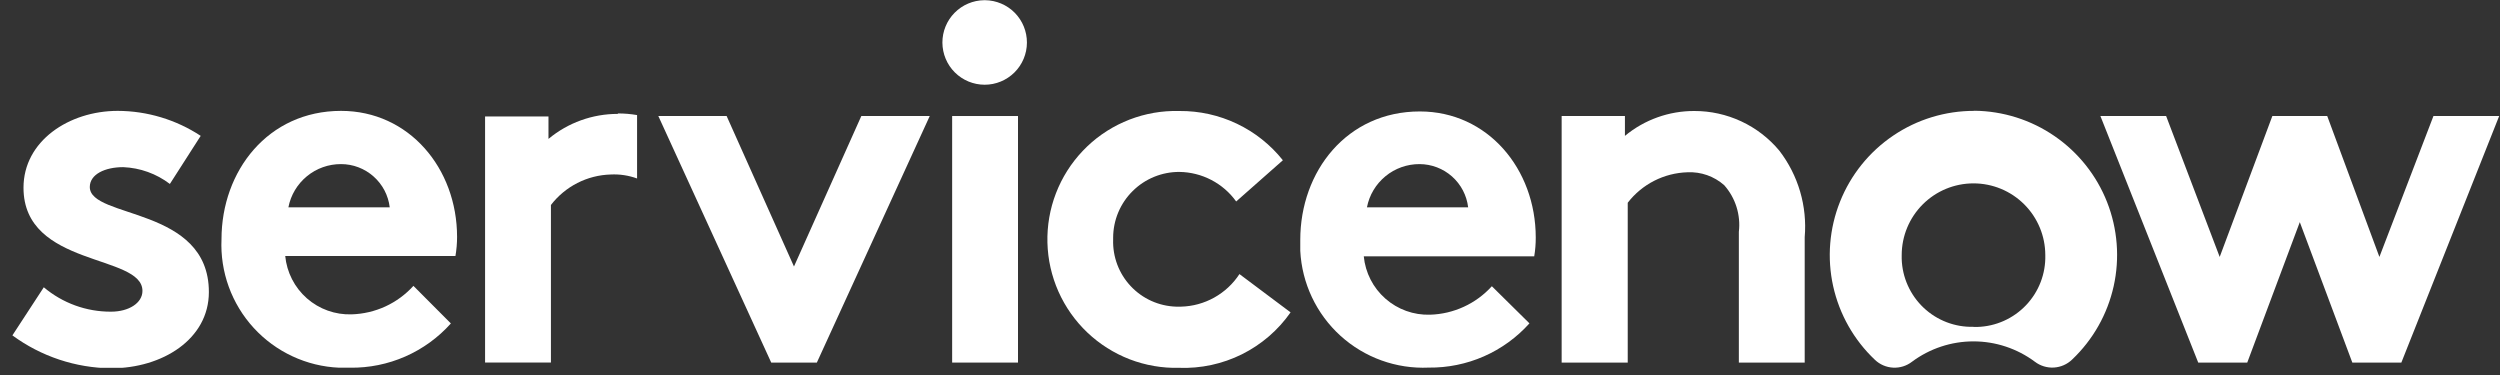 <svg width="100" height="15" viewBox="0 0 100 15" fill="none" xmlns="http://www.w3.org/2000/svg">
<rect x="0" y="0" width="100" height="15" fill="#333333" stroke="none"/>
<g clip-path="url(#clip0_4641_1599)">
<path d="M24.713 4.556C23.7 4.554 22.718 4.908 21.939 5.556V4.659H19.403V14.502H22.037V8.199C22.32 7.831 22.682 7.531 23.095 7.32C23.509 7.109 23.964 6.993 24.428 6.98C24.787 6.962 25.145 7.016 25.483 7.139V4.603C25.229 4.559 24.971 4.537 24.713 4.538" fill="white"/>
<path d="M1.752 11.491C2.504 12.126 3.458 12.472 4.442 12.467C5.152 12.467 5.698 12.121 5.698 11.636C5.698 10.151 0.94 10.702 0.94 7.508C0.94 5.64 2.761 4.435 4.708 4.435C5.888 4.438 7.042 4.786 8.028 5.434L6.795 7.358C6.256 6.948 5.604 6.713 4.927 6.686C4.199 6.686 3.592 6.971 3.592 7.48C3.592 8.759 8.355 8.25 8.355 11.682C8.355 13.573 6.487 14.731 4.447 14.731C3.024 14.718 1.642 14.257 0.496 13.415L1.752 11.491Z" fill="white"/>
<path d="M18.283 9.478C18.283 6.732 16.359 4.435 13.642 4.435C10.723 4.435 8.86 6.835 8.86 9.572C8.831 10.218 8.93 10.864 9.151 11.472C9.372 12.08 9.711 12.639 10.148 13.116C10.585 13.593 11.112 13.979 11.699 14.252C12.286 14.526 12.92 14.681 13.567 14.708C13.713 14.708 13.859 14.708 14.006 14.708C14.765 14.718 15.517 14.565 16.212 14.26C16.907 13.954 17.529 13.504 18.035 12.938L16.537 11.435C16.223 11.781 15.842 12.061 15.418 12.257C14.993 12.452 14.534 12.56 14.066 12.574C13.41 12.596 12.769 12.367 12.275 11.933C11.782 11.499 11.472 10.893 11.409 10.239H18.218C18.261 9.988 18.283 9.733 18.283 9.478ZM11.536 8.292C11.63 7.804 11.893 7.364 12.277 7.049C12.662 6.733 13.144 6.562 13.642 6.564C14.121 6.564 14.584 6.74 14.943 7.059C15.302 7.377 15.532 7.816 15.589 8.292H11.536Z" fill="white"/>
<path d="M31.759 10.66L34.453 4.641H37.19L32.674 14.503H30.849L26.333 4.641H29.065L31.759 10.66Z" fill="white"/>
<path d="M39.403 0.008C39.85 0.013 40.277 0.194 40.591 0.512C40.904 0.83 41.079 1.26 41.077 1.707C41.075 2.154 40.896 2.582 40.579 2.897C40.262 3.212 39.834 3.389 39.387 3.389C38.94 3.389 38.511 3.212 38.194 2.897C37.877 2.582 37.699 2.154 37.696 1.707C37.694 1.26 37.869 0.83 38.183 0.512C38.496 0.194 38.923 0.013 39.37 0.008H39.403Z" fill="white"/>
<path d="M40.72 4.641H38.086V14.503H40.72V4.641Z" fill="white"/>
<path d="M51.623 12.495C51.125 13.208 50.455 13.784 49.676 14.172C48.897 14.559 48.033 14.745 47.164 14.713C46.489 14.73 45.818 14.614 45.188 14.372C44.559 14.129 43.983 13.765 43.494 13.301C43.005 12.836 42.612 12.279 42.338 11.663C42.064 11.046 41.914 10.381 41.897 9.707C41.88 9.032 41.995 8.361 42.238 7.731C42.48 7.101 42.844 6.526 43.309 6.037C43.773 5.547 44.33 5.155 44.947 4.881C45.563 4.607 46.228 4.457 46.902 4.44H47.183C47.976 4.434 48.76 4.608 49.476 4.949C50.192 5.29 50.821 5.79 51.315 6.41L49.447 8.059C49.188 7.698 48.847 7.403 48.453 7.198C48.059 6.993 47.622 6.883 47.178 6.877C46.831 6.875 46.487 6.942 46.166 7.073C45.845 7.204 45.553 7.397 45.307 7.642C45.06 7.886 44.864 8.176 44.73 8.496C44.596 8.816 44.527 9.159 44.526 9.506C44.526 9.531 44.526 9.556 44.526 9.581C44.514 9.922 44.571 10.263 44.691 10.583C44.812 10.903 44.994 11.196 45.228 11.445C45.461 11.694 45.742 11.895 46.053 12.036C46.365 12.177 46.701 12.255 47.042 12.266H47.243C47.709 12.254 48.165 12.129 48.571 11.902C48.978 11.675 49.324 11.353 49.578 10.963L51.623 12.495Z" fill="white"/>
<path d="M61.178 12.934C60.671 13.499 60.049 13.95 59.354 14.255C58.659 14.56 57.907 14.713 57.148 14.704C55.848 14.762 54.578 14.303 53.616 13.428C52.654 12.553 52.077 11.333 52.011 10.034C52.011 9.888 52.011 9.741 52.011 9.595C52.011 6.849 53.879 4.458 56.793 4.458C59.506 4.458 61.43 6.756 61.43 9.502C61.431 9.754 61.411 10.005 61.369 10.253H54.551C54.614 10.907 54.923 11.512 55.416 11.945C55.908 12.379 56.548 12.609 57.204 12.588C57.671 12.574 58.131 12.466 58.555 12.27C58.98 12.075 59.36 11.795 59.674 11.449L61.178 12.934ZM58.726 8.292C58.669 7.817 58.44 7.378 58.082 7.06C57.724 6.742 57.262 6.566 56.783 6.564C56.286 6.562 55.803 6.733 55.419 7.049C55.035 7.364 54.772 7.804 54.678 8.292H58.726Z" fill="white"/>
<path d="M62.466 14.503V4.641H64.997V5.435C65.776 4.789 66.758 4.437 67.77 4.44C68.42 4.438 69.061 4.58 69.65 4.854C70.238 5.128 70.759 5.529 71.174 6.028C71.932 7.014 72.294 8.248 72.188 9.488V14.503H69.554V9.273C69.594 8.938 69.561 8.598 69.46 8.276C69.359 7.954 69.19 7.657 68.966 7.405C68.562 7.05 68.037 6.866 67.5 6.891C67.036 6.905 66.581 7.021 66.167 7.232C65.754 7.443 65.392 7.743 65.109 8.11V14.503H62.466Z" fill="white"/>
<path d="M78.973 4.435C77.817 4.432 76.686 4.776 75.729 5.424C74.771 6.071 74.03 6.991 73.602 8.065C73.173 9.138 73.077 10.316 73.326 11.445C73.576 12.574 74.158 13.601 74.999 14.395C75.196 14.582 75.454 14.692 75.725 14.706C75.997 14.72 76.264 14.636 76.479 14.47C77.19 13.941 78.052 13.655 78.938 13.655C79.823 13.655 80.686 13.941 81.396 14.47C81.614 14.636 81.884 14.718 82.157 14.702C82.431 14.685 82.689 14.572 82.886 14.381C83.719 13.59 84.298 12.569 84.547 11.447C84.796 10.326 84.704 9.155 84.284 8.086C83.864 7.017 83.133 6.098 82.187 5.447C81.241 4.795 80.121 4.441 78.973 4.43M78.94 13.073C78.199 13.092 77.481 12.817 76.943 12.308C76.405 11.798 76.09 11.097 76.068 10.356C76.068 10.306 76.068 10.256 76.068 10.206C76.068 9.445 76.371 8.714 76.909 8.176C77.448 7.637 78.178 7.335 78.94 7.335C79.702 7.335 80.432 7.637 80.971 8.176C81.509 8.714 81.812 9.445 81.812 10.206C81.831 10.948 81.555 11.667 81.044 12.205C80.534 12.743 79.831 13.057 79.089 13.078H78.94" fill="white"/>
<path d="M89.89 14.503H87.929L84.016 4.641H86.645L88.788 10.277L90.894 4.641H93.089L95.176 10.277L97.338 4.641H99.967L96.054 14.503H94.093L91.992 8.885L89.89 14.503Z" fill="white"/>
</g>
<defs>
<clipPath id="clip0_4641_1599">
<rect width="99.494" height="14.704" fill="white" transform="translate(0.473 0.008)"/>
</clipPath>
</defs>
</svg>
